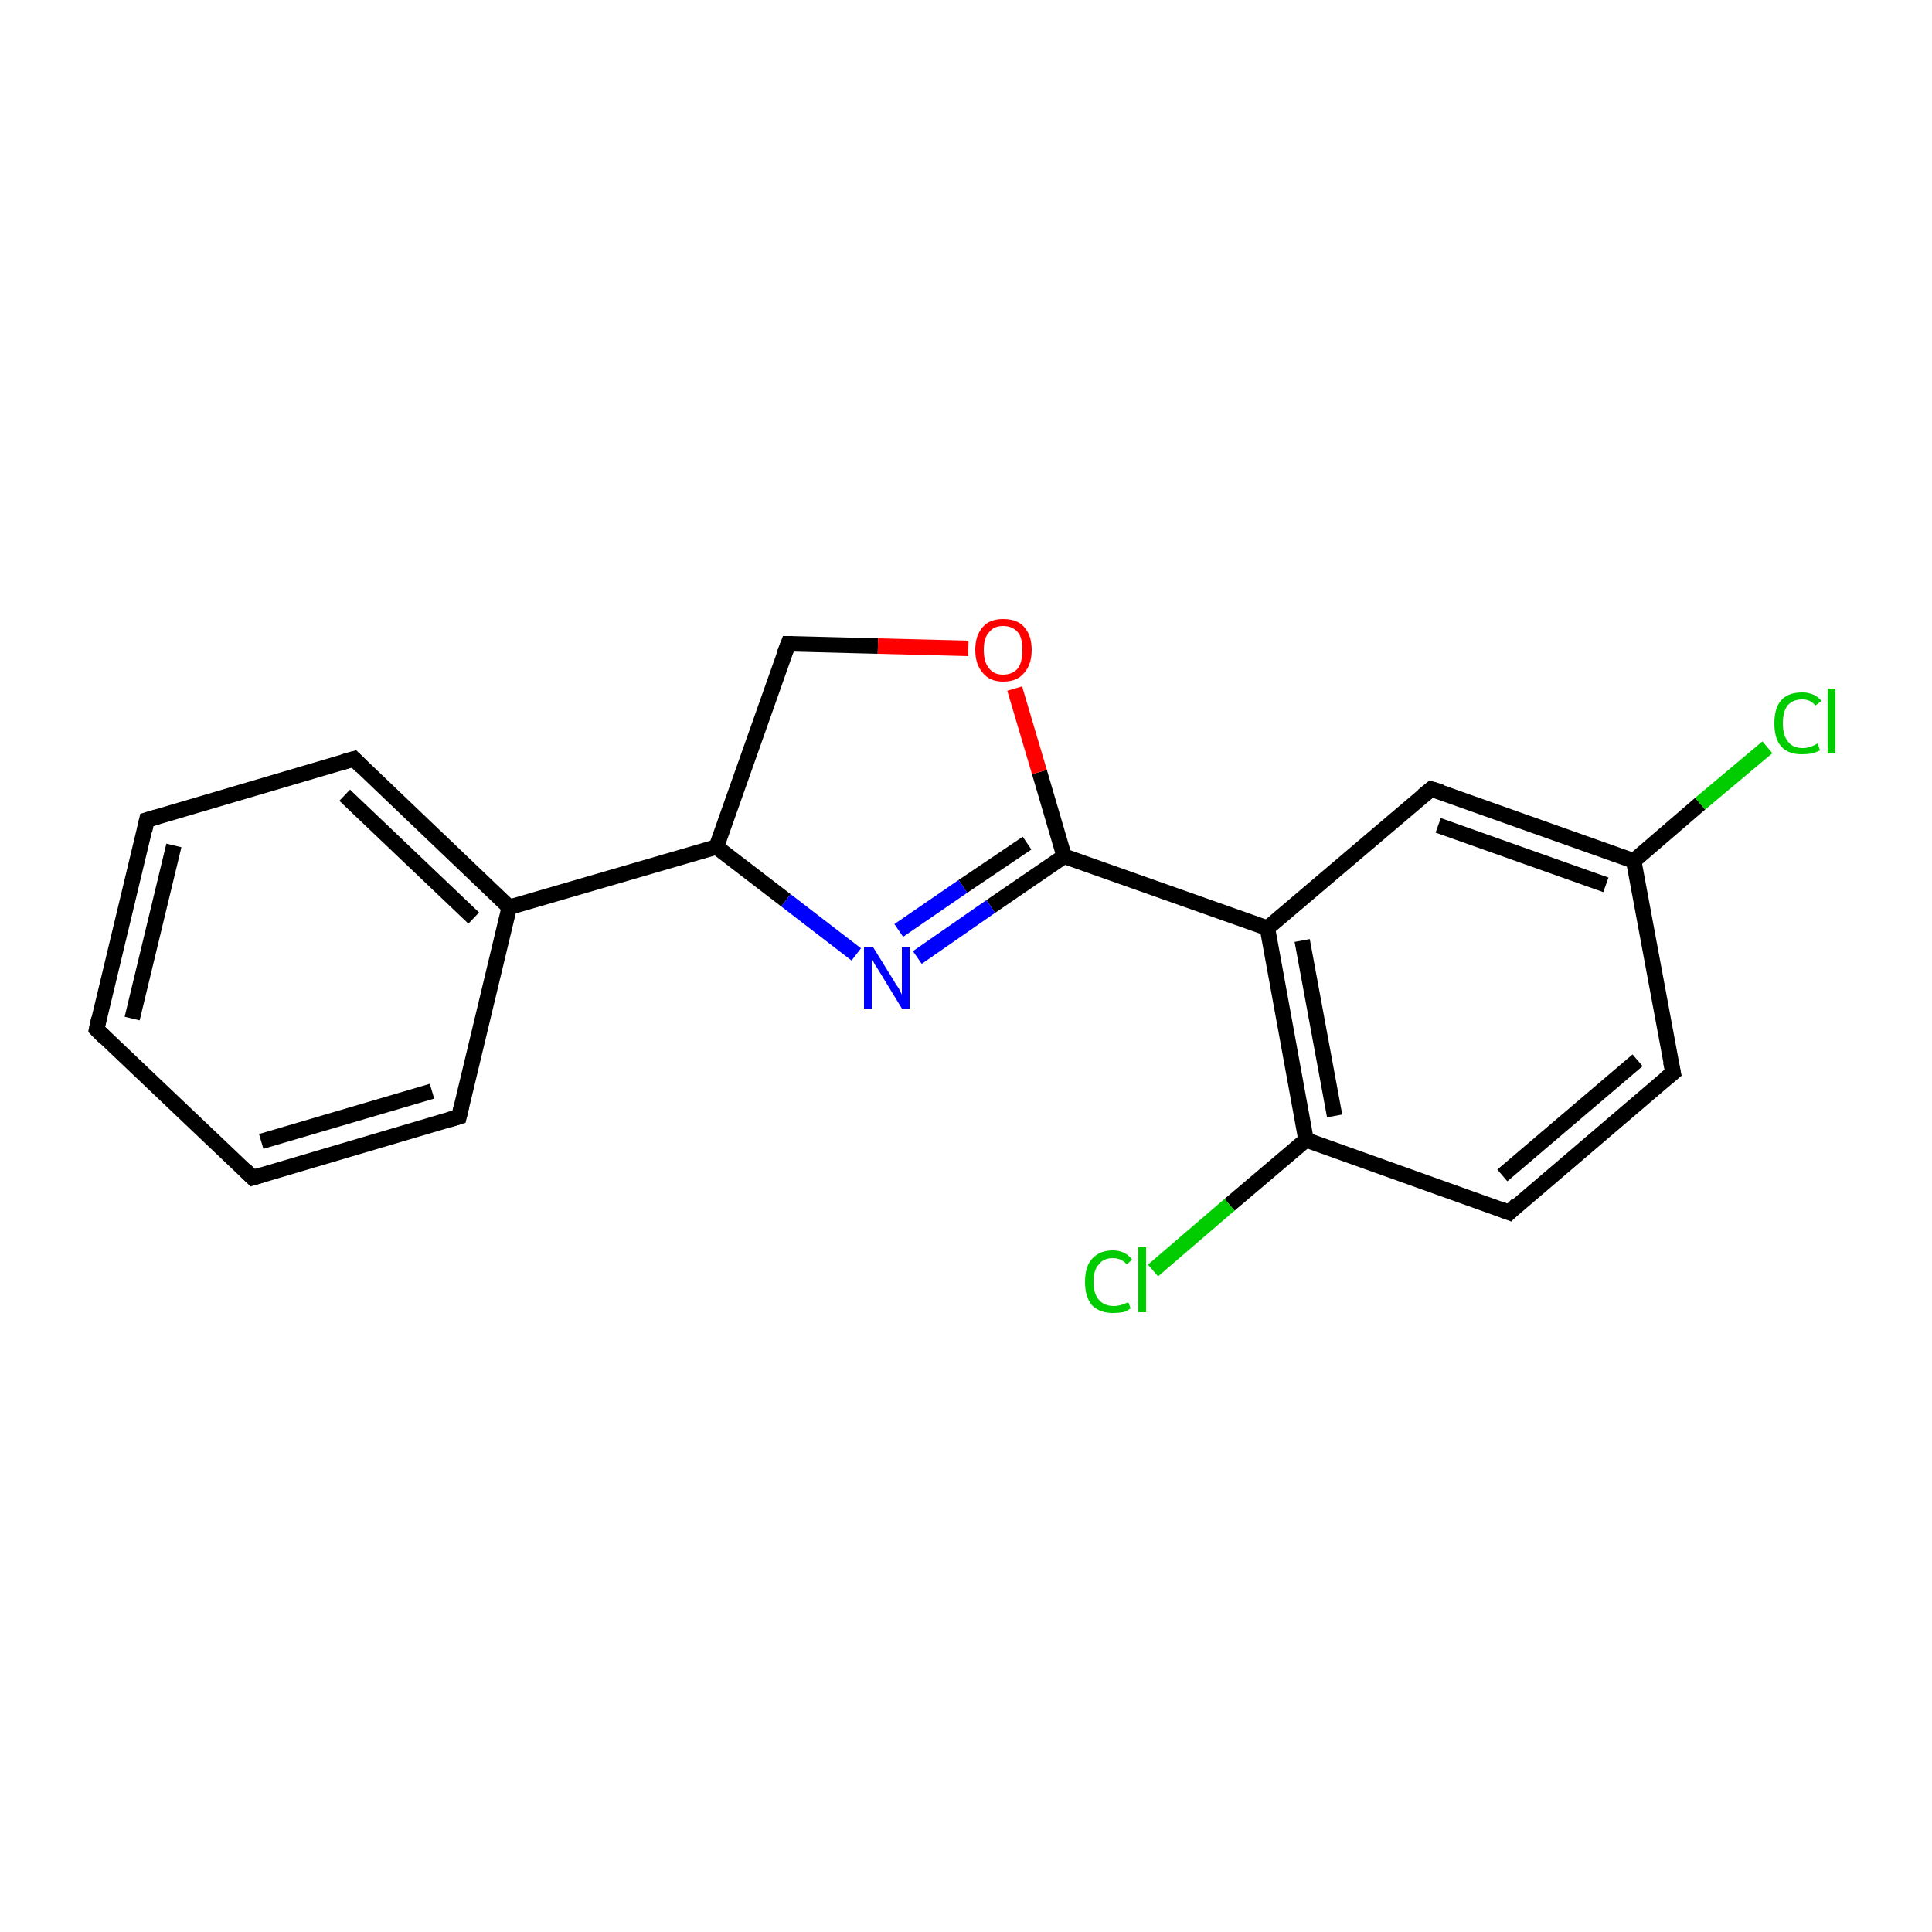 <?xml version='1.0' encoding='iso-8859-1'?>
<svg version='1.1' baseProfile='full'
              xmlns='http://www.w3.org/2000/svg'
                      xmlns:rdkit='http://www.rdkit.org/xml'
                      xmlns:xlink='http://www.w3.org/1999/xlink'
                  xml:space='preserve'
width='250px' height='250px' viewBox='0 0 250 250'>
<!-- END OF HEADER -->
<rect style='opacity:1.0;fill:#FFFFFF;stroke:none' width='250.0' height='250.0' x='0.0' y='0.0'> </rect>
<path class='bond-0 atom-0 atom-1' d='M 12.5,133.2 L 19.0,106.1' style='fill:none;fill-rule:evenodd;stroke:#000000;stroke-width:2.0px;stroke-linecap:butt;stroke-linejoin:miter;stroke-opacity:1' />
<path class='bond-0 atom-0 atom-1' d='M 17.1,131.8 L 22.5,109.4' style='fill:none;fill-rule:evenodd;stroke:#000000;stroke-width:2.0px;stroke-linecap:butt;stroke-linejoin:miter;stroke-opacity:1' />
<path class='bond-1 atom-0 atom-2' d='M 12.5,133.2 L 32.7,152.4' style='fill:none;fill-rule:evenodd;stroke:#000000;stroke-width:2.0px;stroke-linecap:butt;stroke-linejoin:miter;stroke-opacity:1' />
<path class='bond-2 atom-1 atom-3' d='M 19.0,106.1 L 45.8,98.2' style='fill:none;fill-rule:evenodd;stroke:#000000;stroke-width:2.0px;stroke-linecap:butt;stroke-linejoin:miter;stroke-opacity:1' />
<path class='bond-3 atom-2 atom-4' d='M 32.7,152.4 L 59.4,144.5' style='fill:none;fill-rule:evenodd;stroke:#000000;stroke-width:2.0px;stroke-linecap:butt;stroke-linejoin:miter;stroke-opacity:1' />
<path class='bond-3 atom-2 atom-4' d='M 33.8,147.7 L 55.9,141.2' style='fill:none;fill-rule:evenodd;stroke:#000000;stroke-width:2.0px;stroke-linecap:butt;stroke-linejoin:miter;stroke-opacity:1' />
<path class='bond-4 atom-3 atom-9' d='M 45.8,98.2 L 65.9,117.4' style='fill:none;fill-rule:evenodd;stroke:#000000;stroke-width:2.0px;stroke-linecap:butt;stroke-linejoin:miter;stroke-opacity:1' />
<path class='bond-4 atom-3 atom-9' d='M 44.6,102.9 L 61.3,118.8' style='fill:none;fill-rule:evenodd;stroke:#000000;stroke-width:2.0px;stroke-linecap:butt;stroke-linejoin:miter;stroke-opacity:1' />
<path class='bond-5 atom-4 atom-9' d='M 59.4,144.5 L 65.9,117.4' style='fill:none;fill-rule:evenodd;stroke:#000000;stroke-width:2.0px;stroke-linecap:butt;stroke-linejoin:miter;stroke-opacity:1' />
<path class='bond-6 atom-5 atom-6' d='M 216.5,138.8 L 195.3,156.9' style='fill:none;fill-rule:evenodd;stroke:#000000;stroke-width:2.0px;stroke-linecap:butt;stroke-linejoin:miter;stroke-opacity:1' />
<path class='bond-6 atom-5 atom-6' d='M 211.9,137.2 L 194.4,152.1' style='fill:none;fill-rule:evenodd;stroke:#000000;stroke-width:2.0px;stroke-linecap:butt;stroke-linejoin:miter;stroke-opacity:1' />
<path class='bond-7 atom-5 atom-10' d='M 216.5,138.8 L 211.4,111.4' style='fill:none;fill-rule:evenodd;stroke:#000000;stroke-width:2.0px;stroke-linecap:butt;stroke-linejoin:miter;stroke-opacity:1' />
<path class='bond-8 atom-6 atom-12' d='M 195.3,156.9 L 169.0,147.5' style='fill:none;fill-rule:evenodd;stroke:#000000;stroke-width:2.0px;stroke-linecap:butt;stroke-linejoin:miter;stroke-opacity:1' />
<path class='bond-9 atom-7 atom-10' d='M 185.2,102.1 L 211.4,111.4' style='fill:none;fill-rule:evenodd;stroke:#000000;stroke-width:2.0px;stroke-linecap:butt;stroke-linejoin:miter;stroke-opacity:1' />
<path class='bond-9 atom-7 atom-10' d='M 186.1,106.8 L 207.8,114.5' style='fill:none;fill-rule:evenodd;stroke:#000000;stroke-width:2.0px;stroke-linecap:butt;stroke-linejoin:miter;stroke-opacity:1' />
<path class='bond-10 atom-7 atom-11' d='M 185.2,102.1 L 164.0,120.1' style='fill:none;fill-rule:evenodd;stroke:#000000;stroke-width:2.0px;stroke-linecap:butt;stroke-linejoin:miter;stroke-opacity:1' />
<path class='bond-11 atom-8 atom-13' d='M 102.0,83.3 L 92.7,109.6' style='fill:none;fill-rule:evenodd;stroke:#000000;stroke-width:2.0px;stroke-linecap:butt;stroke-linejoin:miter;stroke-opacity:1' />
<path class='bond-12 atom-8 atom-18' d='M 102.0,83.3 L 113.6,83.6' style='fill:none;fill-rule:evenodd;stroke:#000000;stroke-width:2.0px;stroke-linecap:butt;stroke-linejoin:miter;stroke-opacity:1' />
<path class='bond-12 atom-8 atom-18' d='M 113.6,83.6 L 125.3,83.9' style='fill:none;fill-rule:evenodd;stroke:#FF0000;stroke-width:2.0px;stroke-linecap:butt;stroke-linejoin:miter;stroke-opacity:1' />
<path class='bond-13 atom-9 atom-13' d='M 65.9,117.4 L 92.7,109.6' style='fill:none;fill-rule:evenodd;stroke:#000000;stroke-width:2.0px;stroke-linecap:butt;stroke-linejoin:miter;stroke-opacity:1' />
<path class='bond-14 atom-10 atom-15' d='M 211.4,111.4 L 220.0,104.0' style='fill:none;fill-rule:evenodd;stroke:#000000;stroke-width:2.0px;stroke-linecap:butt;stroke-linejoin:miter;stroke-opacity:1' />
<path class='bond-14 atom-10 atom-15' d='M 220.0,104.0 L 228.7,96.7' style='fill:none;fill-rule:evenodd;stroke:#00CC00;stroke-width:2.0px;stroke-linecap:butt;stroke-linejoin:miter;stroke-opacity:1' />
<path class='bond-15 atom-11 atom-12' d='M 164.0,120.1 L 169.0,147.5' style='fill:none;fill-rule:evenodd;stroke:#000000;stroke-width:2.0px;stroke-linecap:butt;stroke-linejoin:miter;stroke-opacity:1' />
<path class='bond-15 atom-11 atom-12' d='M 168.5,121.7 L 172.7,144.4' style='fill:none;fill-rule:evenodd;stroke:#000000;stroke-width:2.0px;stroke-linecap:butt;stroke-linejoin:miter;stroke-opacity:1' />
<path class='bond-16 atom-11 atom-14' d='M 164.0,120.1 L 137.7,110.8' style='fill:none;fill-rule:evenodd;stroke:#000000;stroke-width:2.0px;stroke-linecap:butt;stroke-linejoin:miter;stroke-opacity:1' />
<path class='bond-17 atom-12 atom-16' d='M 169.0,147.5 L 159.1,155.9' style='fill:none;fill-rule:evenodd;stroke:#000000;stroke-width:2.0px;stroke-linecap:butt;stroke-linejoin:miter;stroke-opacity:1' />
<path class='bond-17 atom-12 atom-16' d='M 159.1,155.9 L 149.2,164.4' style='fill:none;fill-rule:evenodd;stroke:#00CC00;stroke-width:2.0px;stroke-linecap:butt;stroke-linejoin:miter;stroke-opacity:1' />
<path class='bond-18 atom-13 atom-17' d='M 92.7,109.6 L 101.7,116.5' style='fill:none;fill-rule:evenodd;stroke:#000000;stroke-width:2.0px;stroke-linecap:butt;stroke-linejoin:miter;stroke-opacity:1' />
<path class='bond-18 atom-13 atom-17' d='M 101.7,116.5 L 110.8,123.5' style='fill:none;fill-rule:evenodd;stroke:#0000FF;stroke-width:2.0px;stroke-linecap:butt;stroke-linejoin:miter;stroke-opacity:1' />
<path class='bond-19 atom-14 atom-17' d='M 137.7,110.8 L 128.2,117.3' style='fill:none;fill-rule:evenodd;stroke:#000000;stroke-width:2.0px;stroke-linecap:butt;stroke-linejoin:miter;stroke-opacity:1' />
<path class='bond-19 atom-14 atom-17' d='M 128.2,117.3 L 118.7,123.9' style='fill:none;fill-rule:evenodd;stroke:#0000FF;stroke-width:2.0px;stroke-linecap:butt;stroke-linejoin:miter;stroke-opacity:1' />
<path class='bond-19 atom-14 atom-17' d='M 132.9,109.1 L 124.6,114.7' style='fill:none;fill-rule:evenodd;stroke:#000000;stroke-width:2.0px;stroke-linecap:butt;stroke-linejoin:miter;stroke-opacity:1' />
<path class='bond-19 atom-14 atom-17' d='M 124.6,114.7 L 116.3,120.4' style='fill:none;fill-rule:evenodd;stroke:#0000FF;stroke-width:2.0px;stroke-linecap:butt;stroke-linejoin:miter;stroke-opacity:1' />
<path class='bond-20 atom-14 atom-18' d='M 137.7,110.8 L 134.5,99.9' style='fill:none;fill-rule:evenodd;stroke:#000000;stroke-width:2.0px;stroke-linecap:butt;stroke-linejoin:miter;stroke-opacity:1' />
<path class='bond-20 atom-14 atom-18' d='M 134.5,99.9 L 131.3,89.1' style='fill:none;fill-rule:evenodd;stroke:#FF0000;stroke-width:2.0px;stroke-linecap:butt;stroke-linejoin:miter;stroke-opacity:1' />
<path d='M 12.8,131.8 L 12.5,133.2 L 13.5,134.2' style='fill:none;stroke:#000000;stroke-width:2.0px;stroke-linecap:butt;stroke-linejoin:miter;stroke-opacity:1;' />
<path d='M 18.7,107.5 L 19.0,106.1 L 20.4,105.7' style='fill:none;stroke:#000000;stroke-width:2.0px;stroke-linecap:butt;stroke-linejoin:miter;stroke-opacity:1;' />
<path d='M 31.7,151.4 L 32.7,152.4 L 34.0,152.0' style='fill:none;stroke:#000000;stroke-width:2.0px;stroke-linecap:butt;stroke-linejoin:miter;stroke-opacity:1;' />
<path d='M 44.4,98.6 L 45.8,98.2 L 46.8,99.2' style='fill:none;stroke:#000000;stroke-width:2.0px;stroke-linecap:butt;stroke-linejoin:miter;stroke-opacity:1;' />
<path d='M 58.1,144.9 L 59.4,144.5 L 59.7,143.2' style='fill:none;stroke:#000000;stroke-width:2.0px;stroke-linecap:butt;stroke-linejoin:miter;stroke-opacity:1;' />
<path d='M 215.4,139.7 L 216.5,138.8 L 216.2,137.4' style='fill:none;stroke:#000000;stroke-width:2.0px;stroke-linecap:butt;stroke-linejoin:miter;stroke-opacity:1;' />
<path d='M 196.3,155.9 L 195.3,156.9 L 194.0,156.4' style='fill:none;stroke:#000000;stroke-width:2.0px;stroke-linecap:butt;stroke-linejoin:miter;stroke-opacity:1;' />
<path d='M 186.5,102.5 L 185.2,102.1 L 184.1,103.0' style='fill:none;stroke:#000000;stroke-width:2.0px;stroke-linecap:butt;stroke-linejoin:miter;stroke-opacity:1;' />
<path d='M 101.5,84.6 L 102.0,83.3 L 102.6,83.3' style='fill:none;stroke:#000000;stroke-width:2.0px;stroke-linecap:butt;stroke-linejoin:miter;stroke-opacity:1;' />
<path class='atom-15' d='M 229.6 93.6
Q 229.6 91.6, 230.5 90.6
Q 231.4 89.6, 233.2 89.6
Q 234.8 89.6, 235.7 90.7
L 234.9 91.3
Q 234.3 90.5, 233.2 90.5
Q 232.0 90.5, 231.3 91.3
Q 230.7 92.1, 230.7 93.6
Q 230.7 95.2, 231.4 96.0
Q 232.0 96.8, 233.3 96.8
Q 234.2 96.8, 235.2 96.2
L 235.5 97.1
Q 235.1 97.3, 234.5 97.5
Q 233.8 97.6, 233.1 97.6
Q 231.4 97.6, 230.5 96.6
Q 229.6 95.6, 229.6 93.6
' fill='#00CC00'/>
<path class='atom-15' d='M 236.5 89.1
L 237.5 89.1
L 237.5 97.5
L 236.5 97.5
L 236.5 89.1
' fill='#00CC00'/>
<path class='atom-16' d='M 140.4 165.9
Q 140.4 163.9, 141.3 162.9
Q 142.3 161.8, 144.0 161.8
Q 145.6 161.8, 146.5 163.0
L 145.8 163.6
Q 145.1 162.8, 144.0 162.8
Q 142.8 162.8, 142.2 163.6
Q 141.5 164.3, 141.5 165.9
Q 141.5 167.4, 142.2 168.2
Q 142.9 169.0, 144.1 169.0
Q 145.0 169.0, 146.0 168.5
L 146.3 169.3
Q 145.9 169.6, 145.3 169.8
Q 144.7 169.9, 144.0 169.9
Q 142.3 169.9, 141.3 168.9
Q 140.4 167.8, 140.4 165.9
' fill='#00CC00'/>
<path class='atom-16' d='M 147.3 161.4
L 148.3 161.4
L 148.3 169.8
L 147.3 169.8
L 147.3 161.4
' fill='#00CC00'/>
<path class='atom-17' d='M 113.0 122.6
L 115.6 126.8
Q 115.8 127.2, 116.3 127.9
Q 116.7 128.7, 116.7 128.7
L 116.7 122.6
L 117.7 122.6
L 117.7 130.5
L 116.7 130.5
L 113.9 125.9
Q 113.6 125.4, 113.2 124.8
Q 112.9 124.2, 112.8 124.0
L 112.8 130.5
L 111.8 130.5
L 111.8 122.6
L 113.0 122.6
' fill='#0000FF'/>
<path class='atom-18' d='M 126.2 84.1
Q 126.2 82.2, 127.2 81.1
Q 128.1 80.1, 129.8 80.1
Q 131.6 80.1, 132.5 81.1
Q 133.5 82.2, 133.5 84.1
Q 133.5 86.0, 132.5 87.1
Q 131.6 88.2, 129.8 88.2
Q 128.1 88.2, 127.2 87.1
Q 126.2 86.0, 126.2 84.1
M 129.8 87.3
Q 131.0 87.3, 131.7 86.5
Q 132.3 85.7, 132.3 84.1
Q 132.3 82.5, 131.7 81.8
Q 131.0 81.0, 129.8 81.0
Q 128.6 81.0, 128.0 81.8
Q 127.3 82.5, 127.3 84.1
Q 127.3 85.7, 128.0 86.5
Q 128.6 87.3, 129.8 87.3
' fill='#FF0000'/>
</svg>
